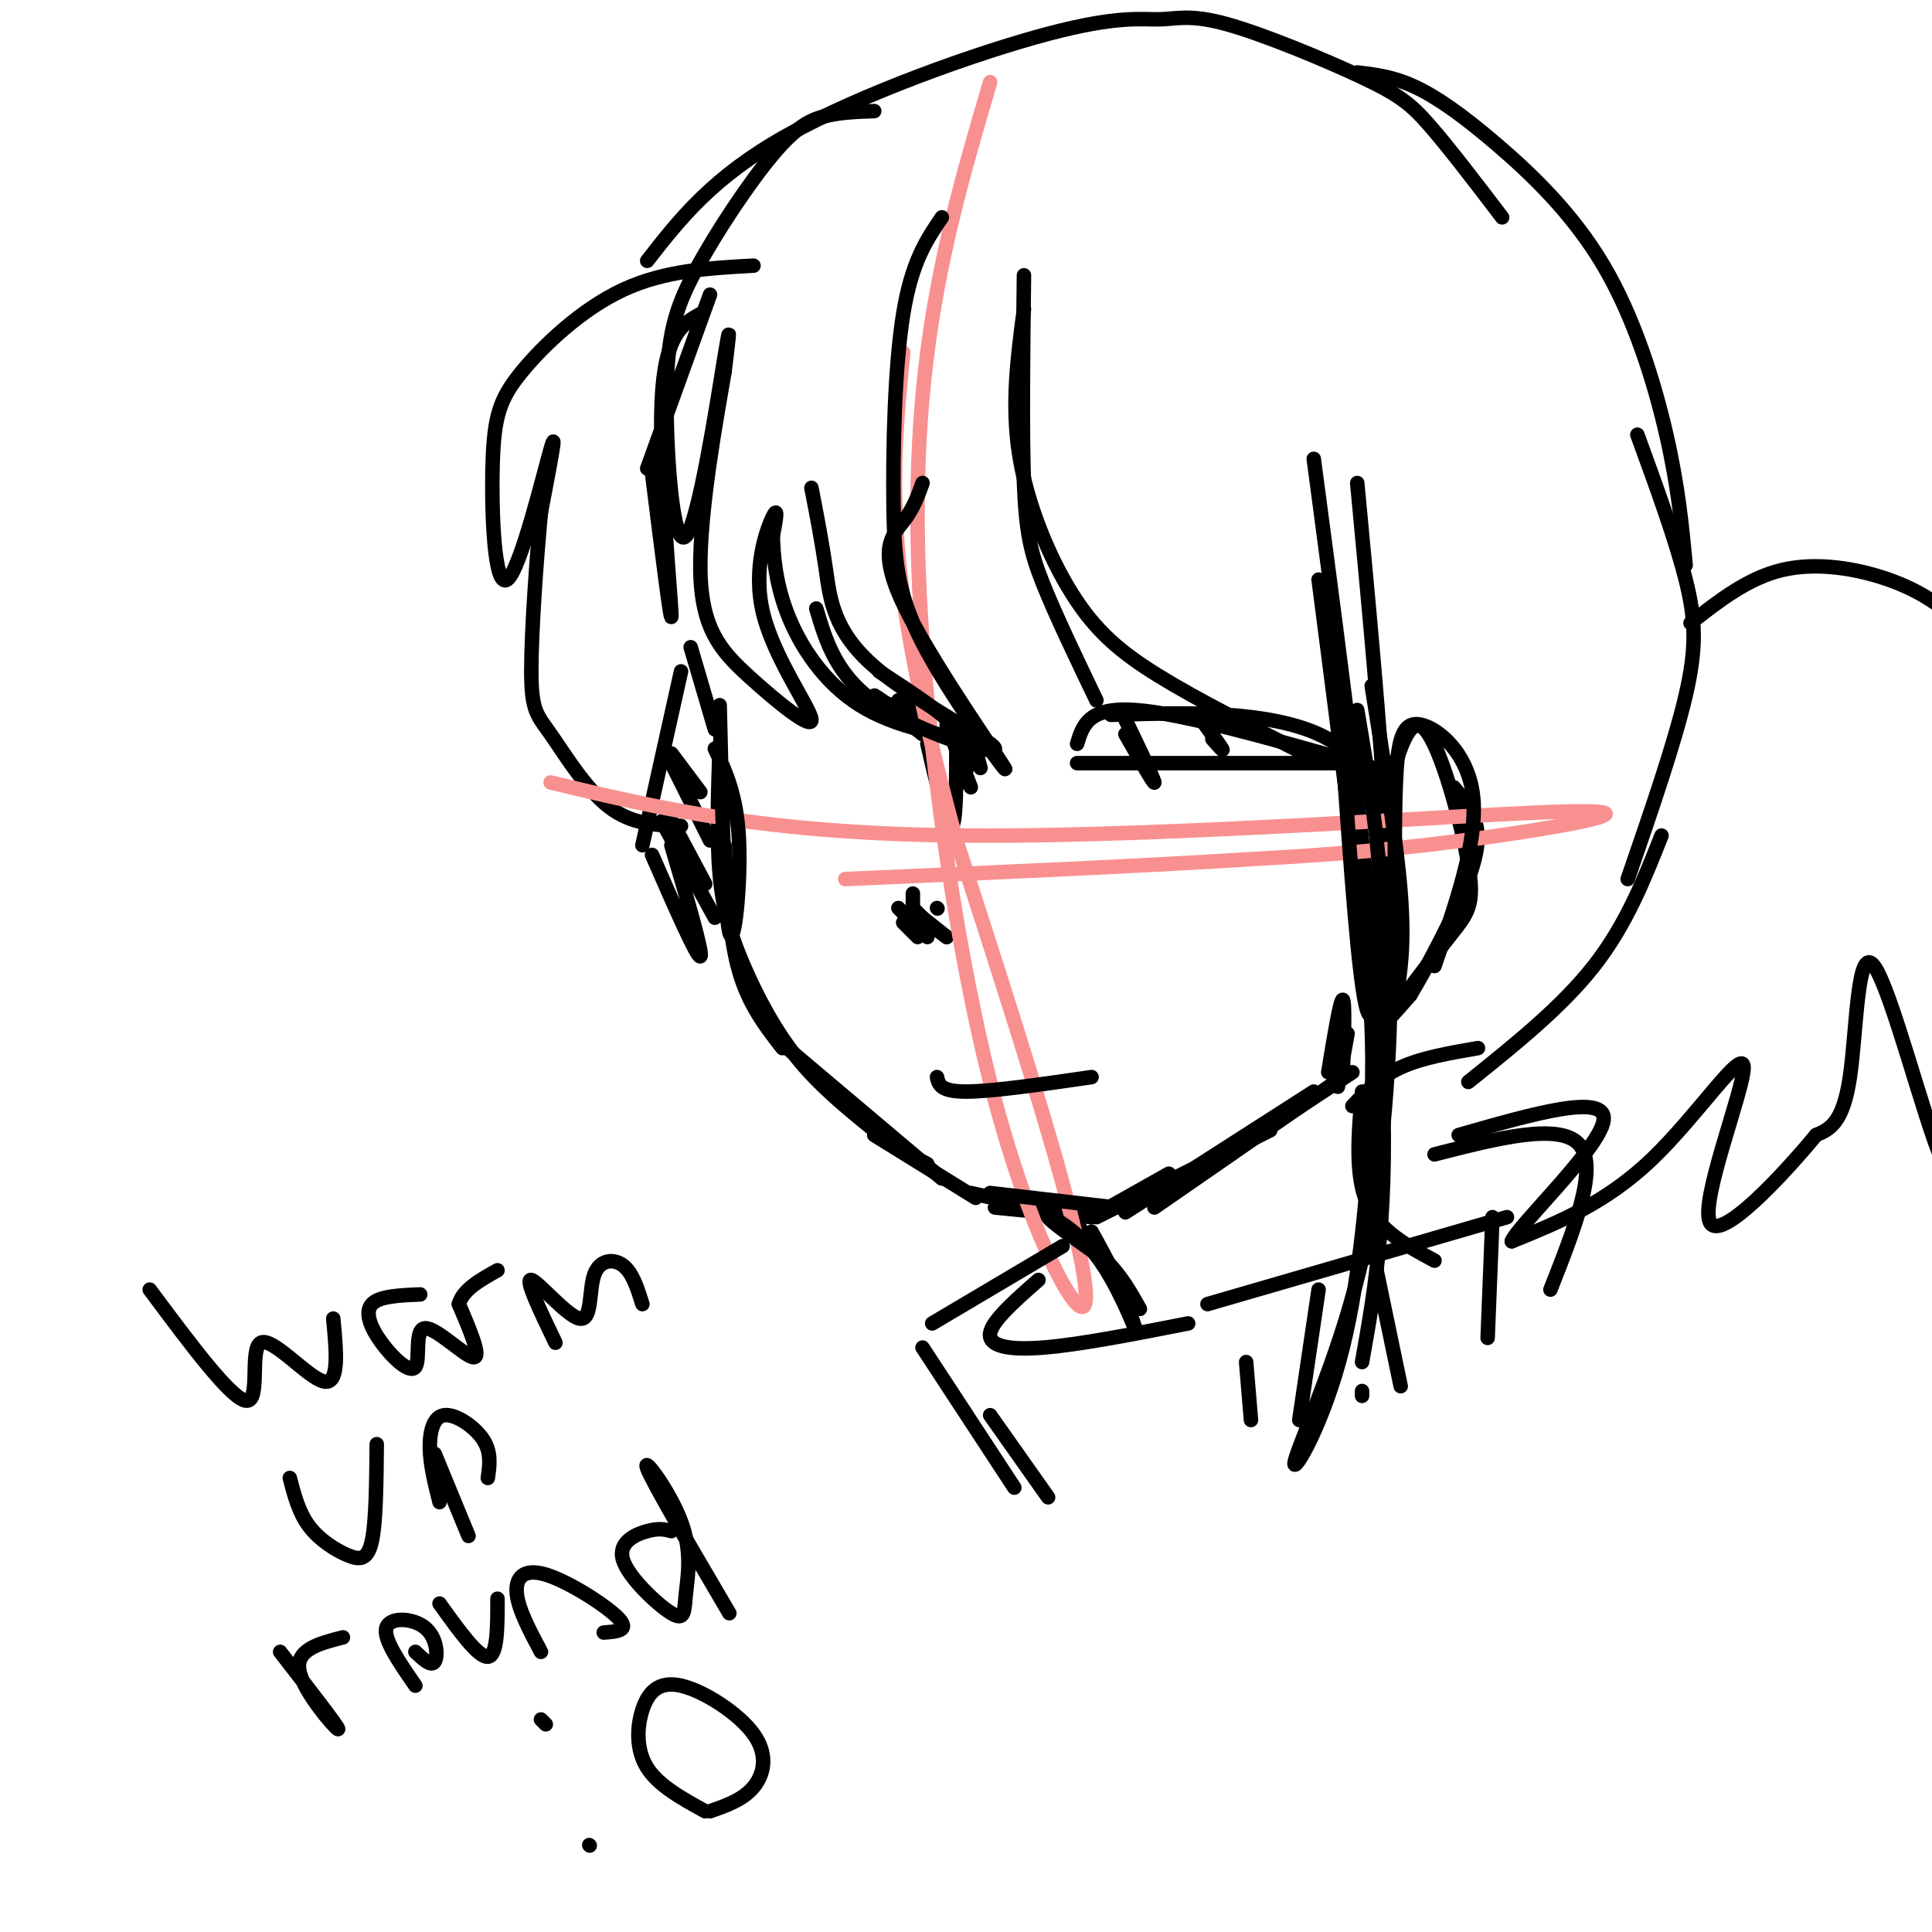<svg viewBox='0 0 400 400' version='1.1' xmlns='http://www.w3.org/2000/svg' xmlns:xlink='http://www.w3.org/1999/xlink'><g fill='none' stroke='rgb(0,0,0)' stroke-width='3' stroke-linecap='round' stroke-linejoin='round'><path d='M147,61c0.000,0.000 -13.000,36.000 -13,36'/><path d='M135,98c2.089,16.733 4.178,33.467 4,29c-0.178,-4.467 -2.622,-30.133 -2,-44c0.622,-13.867 4.311,-15.933 8,-18'/><path d='M143,134c0.000,0.000 5.000,17.000 5,17'/><path d='M149,154c-0.333,9.738 -0.667,19.476 0,27c0.667,7.524 2.333,12.833 5,19c2.667,6.167 6.333,13.190 11,19c4.667,5.810 10.333,10.405 16,15'/><path d='M181,234c4.500,3.667 7.750,5.333 11,7'/><path d='M181,235c0.000,0.000 21.000,13.000 21,13'/><path d='M150,175c0.500,9.500 1.000,19.000 3,26c2.000,7.000 5.500,11.500 9,16'/><path d='M163,217c0.000,0.000 32.000,27.000 32,27'/><path d='M201,247c0.000,0.000 9.000,2.000 9,2'/><path d='M206,250c0.000,0.000 20.000,2.000 20,2'/><path d='M226,252c0.000,0.000 16.000,-9.000 16,-9'/><path d='M227,252c0.000,0.000 36.000,-18.000 36,-18'/><path d='M233,251c0.000,0.000 39.000,-25.000 39,-25'/><path d='M278,223c0.250,-7.917 0.500,-15.833 0,-16c-0.500,-0.167 -1.750,7.417 -3,15'/><path d='M287,165c2.343,-8.767 4.686,-17.534 8,-14c3.314,3.534 7.600,19.370 9,28c1.400,8.630 -0.085,10.054 -4,15c-3.915,4.946 -10.262,13.413 -12,16c-1.738,2.587 1.131,-0.707 4,-4'/><path d='M292,206c3.226,-5.345 9.292,-16.708 12,-24c2.708,-7.292 2.060,-10.512 1,-13c-1.060,-2.488 -2.530,-4.244 -4,-6'/><path d='M141,139c0.000,0.000 -8.000,36.000 -8,36'/><path d='M135,177c4.667,10.667 9.333,21.333 10,21c0.667,-0.333 -2.667,-11.667 -6,-23'/><path d='M137,170c0.000,0.000 11.000,20.000 11,20'/><path d='M138,168c0.000,0.000 8.000,15.000 8,15'/><path d='M138,156c0.000,0.000 9.000,18.000 9,18'/><path d='M139,156c0.000,0.000 6.000,8.000 6,8'/><path d='M182,145c0.000,0.000 5.000,2.000 5,2'/><path d='M186,145c0.000,0.000 5.000,4.000 5,4'/><path d='M198,153c0.000,8.917 0.000,17.833 -1,18c-1.000,0.167 -3.000,-8.417 -5,-17'/><path d='M191,151c-5.000,-3.583 -10.000,-7.167 -10,-7c0.000,0.167 5.000,4.083 10,8'/><path d='M196,150c0.000,0.000 5.000,13.000 5,13'/><path d='M200,148c0.000,0.000 3.000,11.000 3,11'/><path d='M194,188c0.000,0.000 0.100,0.100 0.1,0.1'/><path d='M191,190c0.000,0.000 5.000,4.000 5,4'/><path d='M189,188c0.000,0.000 2.000,2.000 2,2'/><path d='M189,185c0.000,0.000 0.000,2.000 0,2'/><path d='M186,188c0.000,0.000 6.000,6.000 6,6'/><path d='M192,191c0.000,0.000 4.000,3.000 4,3'/><path d='M223,154c1.167,-3.833 2.333,-7.667 12,-7c9.667,0.667 27.833,5.833 46,11'/><path d='M281,158c8.236,2.289 5.826,2.510 3,1c-2.826,-1.510 -6.069,-4.753 -11,-7c-4.931,-2.247 -11.552,-3.499 -19,-4c-7.448,-0.501 -15.724,-0.250 -24,0'/><path d='M223,158c0.000,0.000 59.000,0.000 59,0'/><path d='M233,149c3.000,6.250 6.000,12.500 6,13c0.000,0.500 -3.000,-4.750 -6,-10'/><path d='M248,148c2.250,3.083 4.500,6.167 5,7c0.500,0.833 -0.750,-0.583 -2,-2'/><path d='M222,252c3.667,5.250 7.333,10.500 8,11c0.667,0.500 -1.667,-3.750 -4,-8'/><path d='M239,250c0.000,0.000 39.000,-27.000 39,-27'/><path d='M277,225c0.000,0.000 2.000,-11.000 2,-11'/><path d='M281,100c2.401,25.433 4.802,50.866 6,72c1.198,21.134 1.195,37.969 0,54c-1.195,16.031 -3.580,31.260 -8,46c-4.420,14.740 -10.876,28.992 -11,31c-0.124,2.008 6.082,-8.229 10,-24c3.918,-15.771 5.548,-37.078 6,-51c0.452,-13.922 -0.274,-20.461 -1,-27'/><path d='M283,201c-1.833,-18.000 -5.917,-49.500 -10,-81'/><path d='M272,95c6.167,46.417 12.333,92.833 14,124c1.667,31.167 -1.167,47.083 -4,63'/><path d='M270,156c-10.976,-5.524 -21.952,-11.048 -30,-16c-8.048,-4.952 -13.167,-9.333 -18,-17c-4.833,-7.667 -9.381,-18.619 -11,-29c-1.619,-10.381 -0.310,-20.190 1,-30'/><path d='M212,57c-0.200,16.356 -0.400,32.711 0,43c0.400,10.289 1.400,14.511 4,21c2.600,6.489 6.800,15.244 11,24'/><path d='M181,23c-3.413,0.118 -6.827,0.236 -10,1c-3.173,0.764 -6.106,2.173 -11,8c-4.894,5.827 -11.748,16.072 -16,24c-4.252,7.928 -5.903,13.537 -6,26c-0.097,12.463 1.358,31.778 4,29c2.642,-2.778 6.469,-27.651 8,-37c1.531,-9.349 0.765,-3.175 0,3'/><path d='M150,77c-1.482,8.634 -5.188,28.718 -5,41c0.188,12.282 4.269,16.764 10,22c5.731,5.236 13.114,11.228 13,9c-0.114,-2.228 -7.723,-12.677 -10,-22c-2.277,-9.323 0.778,-17.521 2,-20c1.222,-2.479 0.611,0.760 0,4'/><path d='M160,111c0.107,3.202 0.375,9.208 3,16c2.625,6.792 7.607,14.369 15,19c7.393,4.631 17.196,6.315 27,8'/><path d='M156,55c-9.220,0.506 -18.439,1.013 -27,5c-8.561,3.987 -16.462,11.455 -21,17c-4.538,5.545 -5.711,9.167 -6,19c-0.289,9.833 0.307,25.878 3,24c2.693,-1.878 7.484,-21.679 9,-27c1.516,-5.321 -0.242,3.840 -2,13'/><path d='M112,106c-0.861,8.923 -2.014,24.732 -2,33c0.014,8.268 1.196,8.995 4,13c2.804,4.005 7.230,11.287 12,15c4.770,3.713 9.885,3.856 15,4'/><path d='M31,267c8.488,11.393 16.976,22.786 20,23c3.024,0.214 0.583,-10.750 3,-12c2.417,-1.250 9.690,7.214 13,8c3.310,0.786 2.655,-6.107 2,-13'/><path d='M87,268c-4.234,0.174 -8.468,0.347 -10,2c-1.532,1.653 -0.361,4.785 2,8c2.361,3.215 5.911,6.511 7,5c1.089,-1.511 -0.284,-7.830 2,-8c2.284,-0.170 8.224,5.809 10,6c1.776,0.191 -0.612,-5.404 -3,-11'/><path d='M95,270c0.833,-3.000 4.417,-5.000 8,-7'/><path d='M115,278c-3.196,-6.644 -6.392,-13.289 -5,-13c1.392,0.289 7.373,7.510 10,8c2.627,0.490 1.900,-5.753 3,-9c1.100,-3.247 4.029,-3.499 6,-2c1.971,1.499 2.986,4.750 4,8'/><path d='M60,306c0.929,3.577 1.857,7.155 4,10c2.143,2.845 5.500,4.958 8,6c2.500,1.042 4.143,1.012 5,-3c0.857,-4.012 0.929,-12.006 1,-20'/><path d='M91,311c-0.952,-3.756 -1.905,-7.512 -2,-11c-0.095,-3.488 0.667,-6.708 3,-7c2.333,-0.292 6.238,2.345 8,5c1.762,2.655 1.381,5.327 1,8'/><path d='M90,301c0.000,0.000 7.000,17.000 7,17'/><path d='M58,342c6.156,7.933 12.311,15.867 12,16c-0.311,0.133 -7.089,-7.533 -8,-12c-0.911,-4.467 4.044,-5.733 9,-7'/><path d='M86,349c-3.357,-4.851 -6.714,-9.702 -6,-12c0.714,-2.298 5.500,-2.042 8,0c2.500,2.042 2.714,5.869 2,7c-0.714,1.131 -2.357,-0.435 -4,-2'/><path d='M91,332c4.000,5.583 8.000,11.167 10,11c2.000,-0.167 2.000,-6.083 2,-12'/><path d='M112,342c-2.327,-4.369 -4.655,-8.738 -5,-12c-0.345,-3.262 1.292,-5.417 6,-4c4.708,1.417 12.488,6.405 15,9c2.512,2.595 -0.244,2.798 -3,3'/><path d='M139,317c-1.264,-0.336 -2.528,-0.672 -5,0c-2.472,0.672 -6.151,2.353 -5,6c1.151,3.647 7.132,9.262 10,11c2.868,1.738 2.625,-0.400 3,-4c0.375,-3.600 1.370,-8.662 -1,-15c-2.370,-6.338 -8.106,-13.954 -7,-11c1.106,2.954 9.053,16.477 17,30'/><path d='M122,382c0.000,0.000 0.100,0.100 0.1,0.1'/><path d='M112,356c0.000,0.000 1.000,1.000 1,1'/><path d='M146,375c-4.834,-2.656 -9.668,-5.313 -12,-9c-2.332,-3.687 -2.164,-8.405 -1,-12c1.164,-3.595 3.322,-6.067 8,-5c4.678,1.067 11.875,5.672 15,10c3.125,4.328 2.179,8.379 0,11c-2.179,2.621 -5.589,3.810 -9,5'/></g>
<g fill='none' stroke='rgb(249,144,144)' stroke-width='3' stroke-linecap='round' stroke-linejoin='round'><path d='M205,17c-4.564,15.487 -9.127,30.974 -12,49c-2.873,18.026 -4.054,38.593 -2,67c2.054,28.407 7.344,64.656 14,91c6.656,26.344 14.676,42.785 18,46c3.324,3.215 1.950,-6.796 -3,-25c-4.950,-18.204 -13.475,-44.602 -22,-71'/><path d='M198,174c-6.133,-22.289 -10.467,-42.511 -12,-59c-1.533,-16.489 -0.267,-29.244 1,-42'/><path d='M114,162c22.363,5.369 44.726,10.738 87,11c42.274,0.262 104.458,-4.583 124,-5c19.542,-0.417 -3.560,3.595 -22,6c-18.440,2.405 -32.220,3.202 -46,4'/><path d='M257,178c-21.333,1.333 -51.667,2.667 -82,4'/></g>
<g fill='none' stroke='rgb(0,0,0)' stroke-width='3' stroke-linecap='round' stroke-linejoin='round'><path d='M148,155c2.289,4.867 4.578,9.733 5,19c0.422,9.267 -1.022,22.933 -2,19c-0.978,-3.933 -1.489,-25.467 -2,-47'/><path d='M187,191c0.000,0.000 3.000,3.000 3,3'/><path d='M199,162c1.417,-3.083 2.833,-6.167 0,-10c-2.833,-3.833 -9.917,-8.417 -17,-13'/><path d='M169,126c2.094,7.051 4.188,14.102 13,20c8.812,5.898 24.341,10.643 24,9c-0.341,-1.643 -16.553,-9.673 -25,-17c-8.447,-7.327 -9.128,-13.951 -10,-20c-0.872,-6.049 -1.936,-11.525 -3,-17'/><path d='M195,45c-3.118,4.573 -6.235,9.146 -8,20c-1.765,10.854 -2.177,27.988 -2,40c0.177,12.012 0.942,18.901 7,30c6.058,11.099 17.407,26.408 16,24c-1.407,-2.408 -15.571,-22.533 -21,-34c-5.429,-11.467 -2.123,-14.276 0,-17c2.123,-2.724 3.061,-5.362 4,-8'/><path d='M278,156c1.667,23.800 3.333,47.600 5,53c1.667,5.400 3.333,-7.600 3,-21c-0.333,-13.400 -2.667,-27.200 -5,-41'/><path d='M284,142c2.583,16.083 5.167,32.167 6,43c0.833,10.833 -0.083,16.417 -1,22'/><path d='M289,198c-0.190,-13.619 -0.381,-27.238 0,-36c0.381,-8.762 1.333,-12.667 5,-12c3.667,0.667 10.048,5.905 11,15c0.952,9.095 -3.524,22.048 -8,35'/><path d='M248,243c0.000,0.000 32.000,-21.000 32,-21'/><path d='M217,252c4.249,2.378 8.498,4.756 12,10c3.502,5.244 6.258,13.354 6,13c-0.258,-0.354 -3.531,-9.172 -8,-15c-4.469,-5.828 -10.134,-8.665 -10,-8c0.134,0.665 6.067,4.833 12,9'/><path d='M229,261c3.167,3.167 5.083,6.583 7,10'/><path d='M231,250c0.000,0.000 -26.000,-3.000 -26,-3'/><path d='M246,274c-11.222,2.200 -22.444,4.400 -30,5c-7.556,0.600 -11.444,-0.400 -11,-3c0.444,-2.600 5.222,-6.800 10,-11'/><path d='M220,258c0.000,0.000 -27.000,16.000 -27,16'/><path d='M191,279c0.000,0.000 19.000,29.000 19,29'/><path d='M205,293c0.000,0.000 12.000,17.000 12,17'/><path d='M194,223c0.333,1.500 0.667,3.000 6,3c5.333,0.000 15.667,-1.500 26,-3'/><path d='M134,54c6.780,-8.689 13.560,-17.379 29,-26c15.440,-8.621 39.539,-17.174 54,-21c14.461,-3.826 19.284,-2.926 23,-3c3.716,-0.074 6.326,-1.123 14,1c7.674,2.123 20.412,7.418 28,11c7.588,3.582 10.025,5.452 14,10c3.975,4.548 9.487,11.774 15,19'/><path d='M281,15c3.716,0.431 7.432,0.861 12,3c4.568,2.139 9.987,5.986 17,12c7.013,6.014 15.619,14.196 22,25c6.381,10.804 10.537,24.230 13,35c2.463,10.770 3.231,18.885 4,27'/><path d='M339,90c3.956,10.844 7.911,21.689 10,30c2.089,8.311 2.311,14.089 0,24c-2.311,9.911 -7.156,23.956 -12,38'/><path d='M344,173c-3.667,9.250 -7.333,18.500 -14,27c-6.667,8.500 -16.333,16.250 -26,24'/><path d='M350,129c5.954,-4.665 11.908,-9.330 19,-11c7.092,-1.670 15.323,-0.345 22,2c6.677,2.345 11.800,5.711 18,12c6.200,6.289 13.477,15.501 12,18c-1.477,2.499 -11.708,-1.715 -15,-2c-3.292,-0.285 0.354,3.357 4,7'/><path d='M410,155c1.571,2.779 3.500,6.226 5,16c1.500,9.774 2.571,25.874 1,36c-1.571,10.126 -5.786,14.277 -8,22c-2.214,7.723 -2.429,19.019 -6,11c-3.571,-8.019 -10.500,-35.351 -14,-40c-3.500,-4.649 -3.571,13.386 -5,23c-1.429,9.614 -4.214,10.807 -7,12'/><path d='M376,235c-6.700,8.121 -19.951,22.424 -22,18c-2.049,-4.424 7.102,-27.576 7,-32c-0.102,-4.424 -9.458,9.879 -19,19c-9.542,9.121 -19.271,13.061 -29,17'/><path d='M313,257c1.044,-3.044 18.156,-19.156 19,-25c0.844,-5.844 -14.578,-1.422 -30,3'/><path d='M306,217c-5.833,1.000 -11.667,2.000 -16,4c-4.333,2.000 -7.167,5.000 -10,8'/><path d='M282,226c-0.750,8.583 -1.500,17.167 1,23c2.500,5.833 8.250,8.917 14,12'/><path d='M250,270c0.000,0.000 62.000,-18.000 62,-18'/><path d='M297,239c13.000,-3.333 26.000,-6.667 30,-2c4.000,4.667 -1.000,17.333 -6,30'/><path d='M309,252c0.000,0.000 -1.000,25.000 -1,25'/><path d='M285,263c0.000,0.000 5.000,24.000 5,24'/><path d='M282,289c0.000,0.000 0.000,-1.000 0,-1'/><path d='M273,267c0.000,0.000 -4.000,27.000 -4,27'/><path d='M258,282c0.000,0.000 1.000,12.000 1,12'/></g>
</svg>